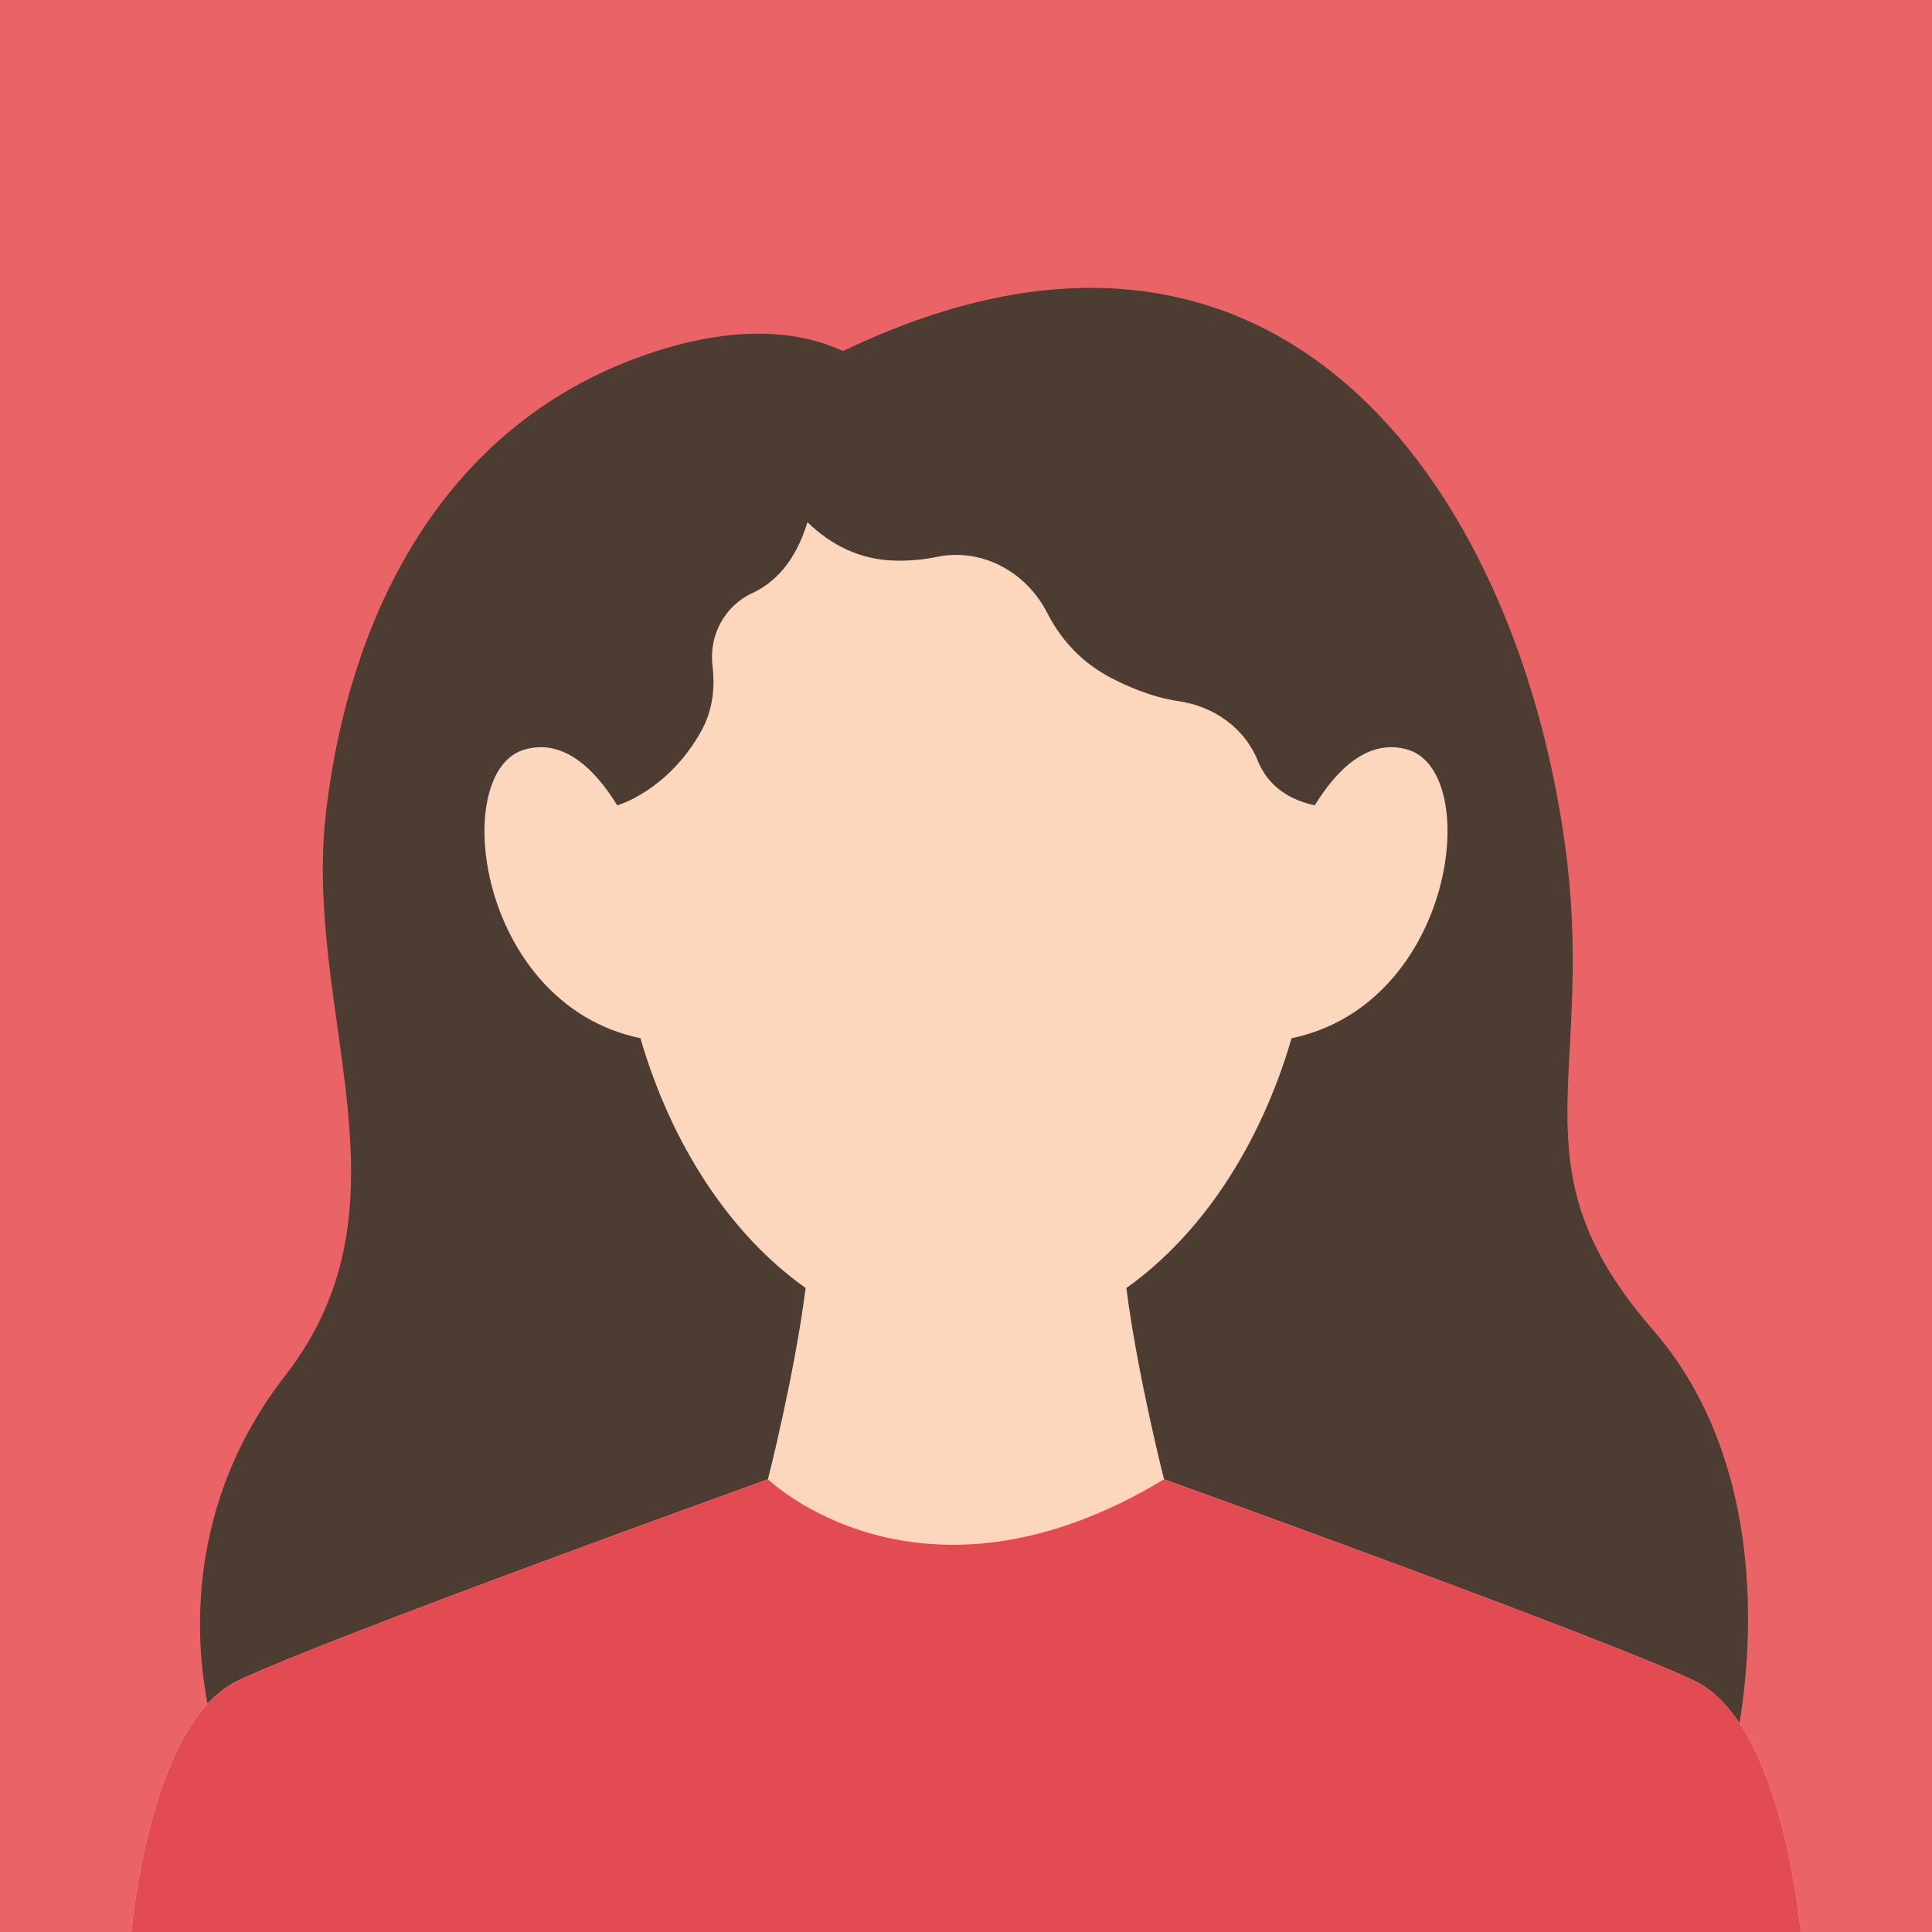 <?xml version="1.0" encoding="UTF-8"?><svg id="b" xmlns="http://www.w3.org/2000/svg" width="460" height="460" viewBox="0 0 460 460"><defs><style>.d{fill:#e34b53;}.e{fill:#4d3c31;}.f{fill:#ea6367;}.g{fill:#fcd7bd;}</style></defs><g id="c"><rect class="f" width="460" height="460"/><path class="e" d="M393.538,316.608c-34.334-39.484-12.856-60.226-21.172-117.308-12.229-83.933-68.737-165.152-171.611-115.716-9.823-4.521-25.287-6.908-48.126,1.269-46.351,16.595-69.241,60.085-74.963,108.152-5.722,48.068,22.317,93.274-9.728,134.475-32.045,41.201-16.595,85.835-16.595,85.835l361.652,2.861s14.878-60.084-19.456-99.569Z"/><path class="g" d="M403.469,400.212c-21.052-10.105-126.312-47.999-126.312-47.999,0,0-6.298-24.628-8.979-45.544,17.77-12.606,31.831-33.74,39.344-59.474,38.97-8.121,45.605-63.487,27.612-68.724-9.518-2.77-17.035,5.033-22.096,13.276-4.526-57.688-10.937-102.599-83.039-102.599-72.736,0-78.514,44.912-83.04,102.599-5.06-8.243-12.577-16.046-22.095-13.276-17.993,5.237-11.358,60.603,27.613,68.724,7.513,25.734,21.573,46.868,39.344,59.474-2.68,20.916-8.978,45.544-8.978,45.544,0,0-105.26,37.894-126.312,47.999-21.051,10.105-25.262,59.788-25.262,59.788h397.462s-4.21-49.683-25.262-59.788Z"/><path class="d" d="M403.469,400.212c-21.052-10.105-126.312-47.999-126.312-47.999-58.067,35.087-94.314,0-94.314,0,0,0-105.26,37.894-126.312,47.999-21.051,10.105-25.262,59.788-25.262,59.788h397.462s-4.21-49.683-25.262-59.788Z"/><path class="e" d="M296.831,101.448c-26.895-34.334-97.852-24.034-121.886-6.295-24.033,17.739-35.941,58.714-27.985,96.595,0,0,11.962-3.321,19.973-17.626,2.861-5.109,3.314-10.583,2.713-15.51-.887-7.276,2.814-14.31,9.467-17.387,5.078-2.349,10.201-7.209,13.14-16.892,5.225,5.079,12.311,9.161,21.603,9.161,3.411,0,6.459-.33,9.179-.898,10.71-2.237,21.302,3.545,26.277,13.29,3.107,6.085,7.954,11.801,15.472,15.648,6.204,3.174,11.462,4.784,15.857,5.417,8.31,1.196,15.651,6.328,18.803,14.109,1.933,4.772,5.908,9.018,13.592,10.69,0,0,10.687-55.966-16.208-90.3Z"/></g></svg>